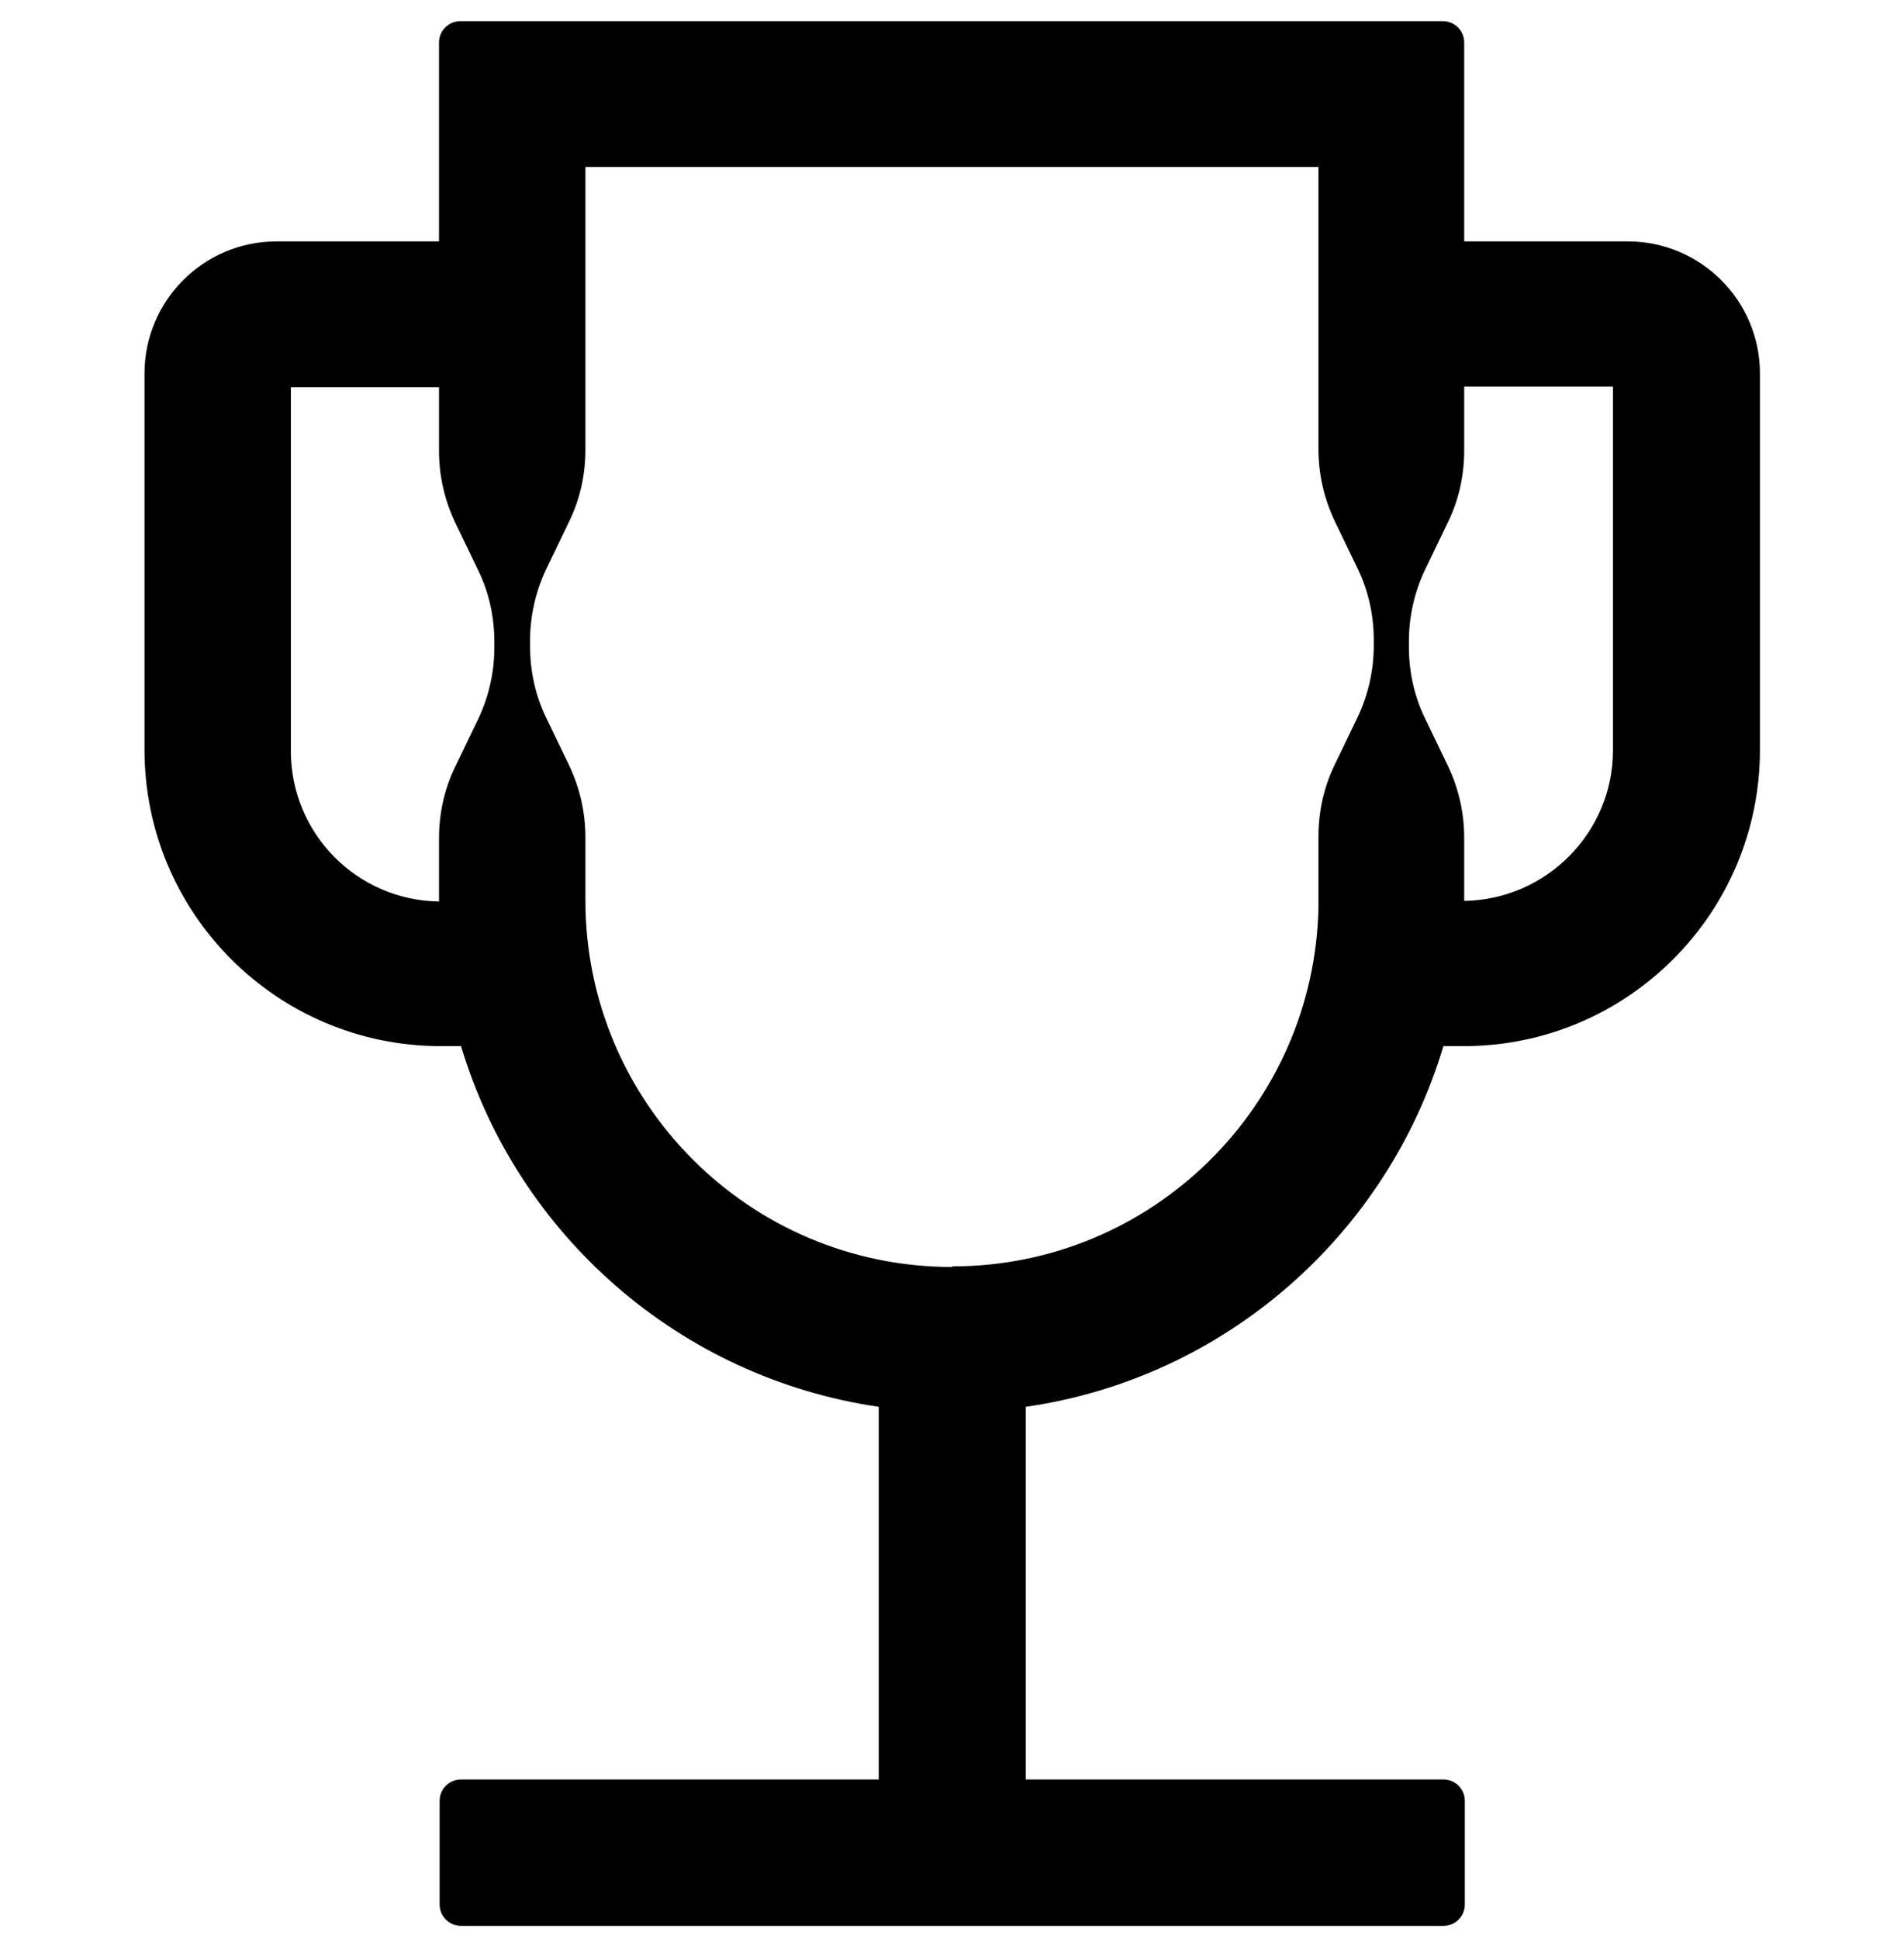 <svg xmlns="http://www.w3.org/2000/svg" fill="none" viewBox="0 0 56 57" height="57" width="56">
<g clip-path="url(#clip0_3004_12726)">
<path fill="black" d="M47.843 7.097H43.065V4.35C43.065 4.35 43.065 4.315 43.065 4.297V1.252C43.065 0.902 42.785 0.622 42.435 0.622H13.543C13.193 0.622 12.912 0.902 12.912 1.252V4.297C12.912 4.297 12.912 4.332 12.912 4.35V7.097H8.135C5.982 7.097 4.25 8.847 4.25 10.982V22.042C4.25 26.855 8.152 30.757 12.965 30.757H13.56C15.223 36.305 19.983 40.505 25.845 41.362V52.317H13.56C13.21 52.317 12.93 52.597 12.93 52.947V55.992C12.93 56.342 13.21 56.622 13.56 56.622H42.453C42.803 56.622 43.083 56.342 43.083 55.992V52.947C43.083 52.597 42.803 52.317 42.453 52.317H30.168V41.362C36.013 40.522 40.79 36.322 42.453 30.757H43.047C47.86 30.757 51.763 26.855 51.763 22.042V10.982C51.763 8.83 50.013 7.097 47.877 7.097H47.843ZM8.555 22.06V11.385H12.912V13.257C12.912 13.975 13.07 14.692 13.385 15.357L14.068 16.775C14.383 17.422 14.54 18.14 14.54 18.875V19.032C14.54 19.75 14.383 20.467 14.068 21.132L13.385 22.55C13.07 23.197 12.912 23.915 12.912 24.65V26.505C10.498 26.47 8.555 24.51 8.555 22.077V22.06ZM27.997 37.25C22.047 37.25 17.218 32.42 17.218 26.47V24.615C17.218 23.897 17.06 23.18 16.745 22.515L16.062 21.097C15.748 20.45 15.59 19.732 15.59 18.997V18.84C15.59 18.122 15.748 17.405 16.062 16.74L16.745 15.322C17.06 14.675 17.218 13.957 17.218 13.222V4.91H38.778V9.652C38.778 9.652 38.778 9.687 38.778 9.705V13.205C38.778 13.922 38.935 14.64 39.25 15.305L39.932 16.722C40.248 17.37 40.405 18.087 40.405 18.822V18.98C40.405 19.697 40.248 20.415 39.932 21.08L39.25 22.497C38.935 23.145 38.778 23.862 38.778 24.597V26.68C38.655 32.525 33.877 37.232 28.015 37.232L27.997 37.25ZM47.44 22.06C47.44 24.475 45.48 26.452 43.065 26.487V24.632C43.065 23.915 42.907 23.197 42.593 22.532L41.91 21.115C41.595 20.467 41.438 19.75 41.438 19.015V18.857C41.438 18.14 41.595 17.422 41.91 16.757L42.593 15.34C42.907 14.692 43.065 13.975 43.065 13.24V11.367H47.44V22.042V22.06Z"></path>
</g>
<defs>
<clipPath id="clip0_3004_12726">
<rect transform="translate(0 0.622)" fill="white" height="56" width="56"></rect>
</clipPath>
</defs>
</svg>
